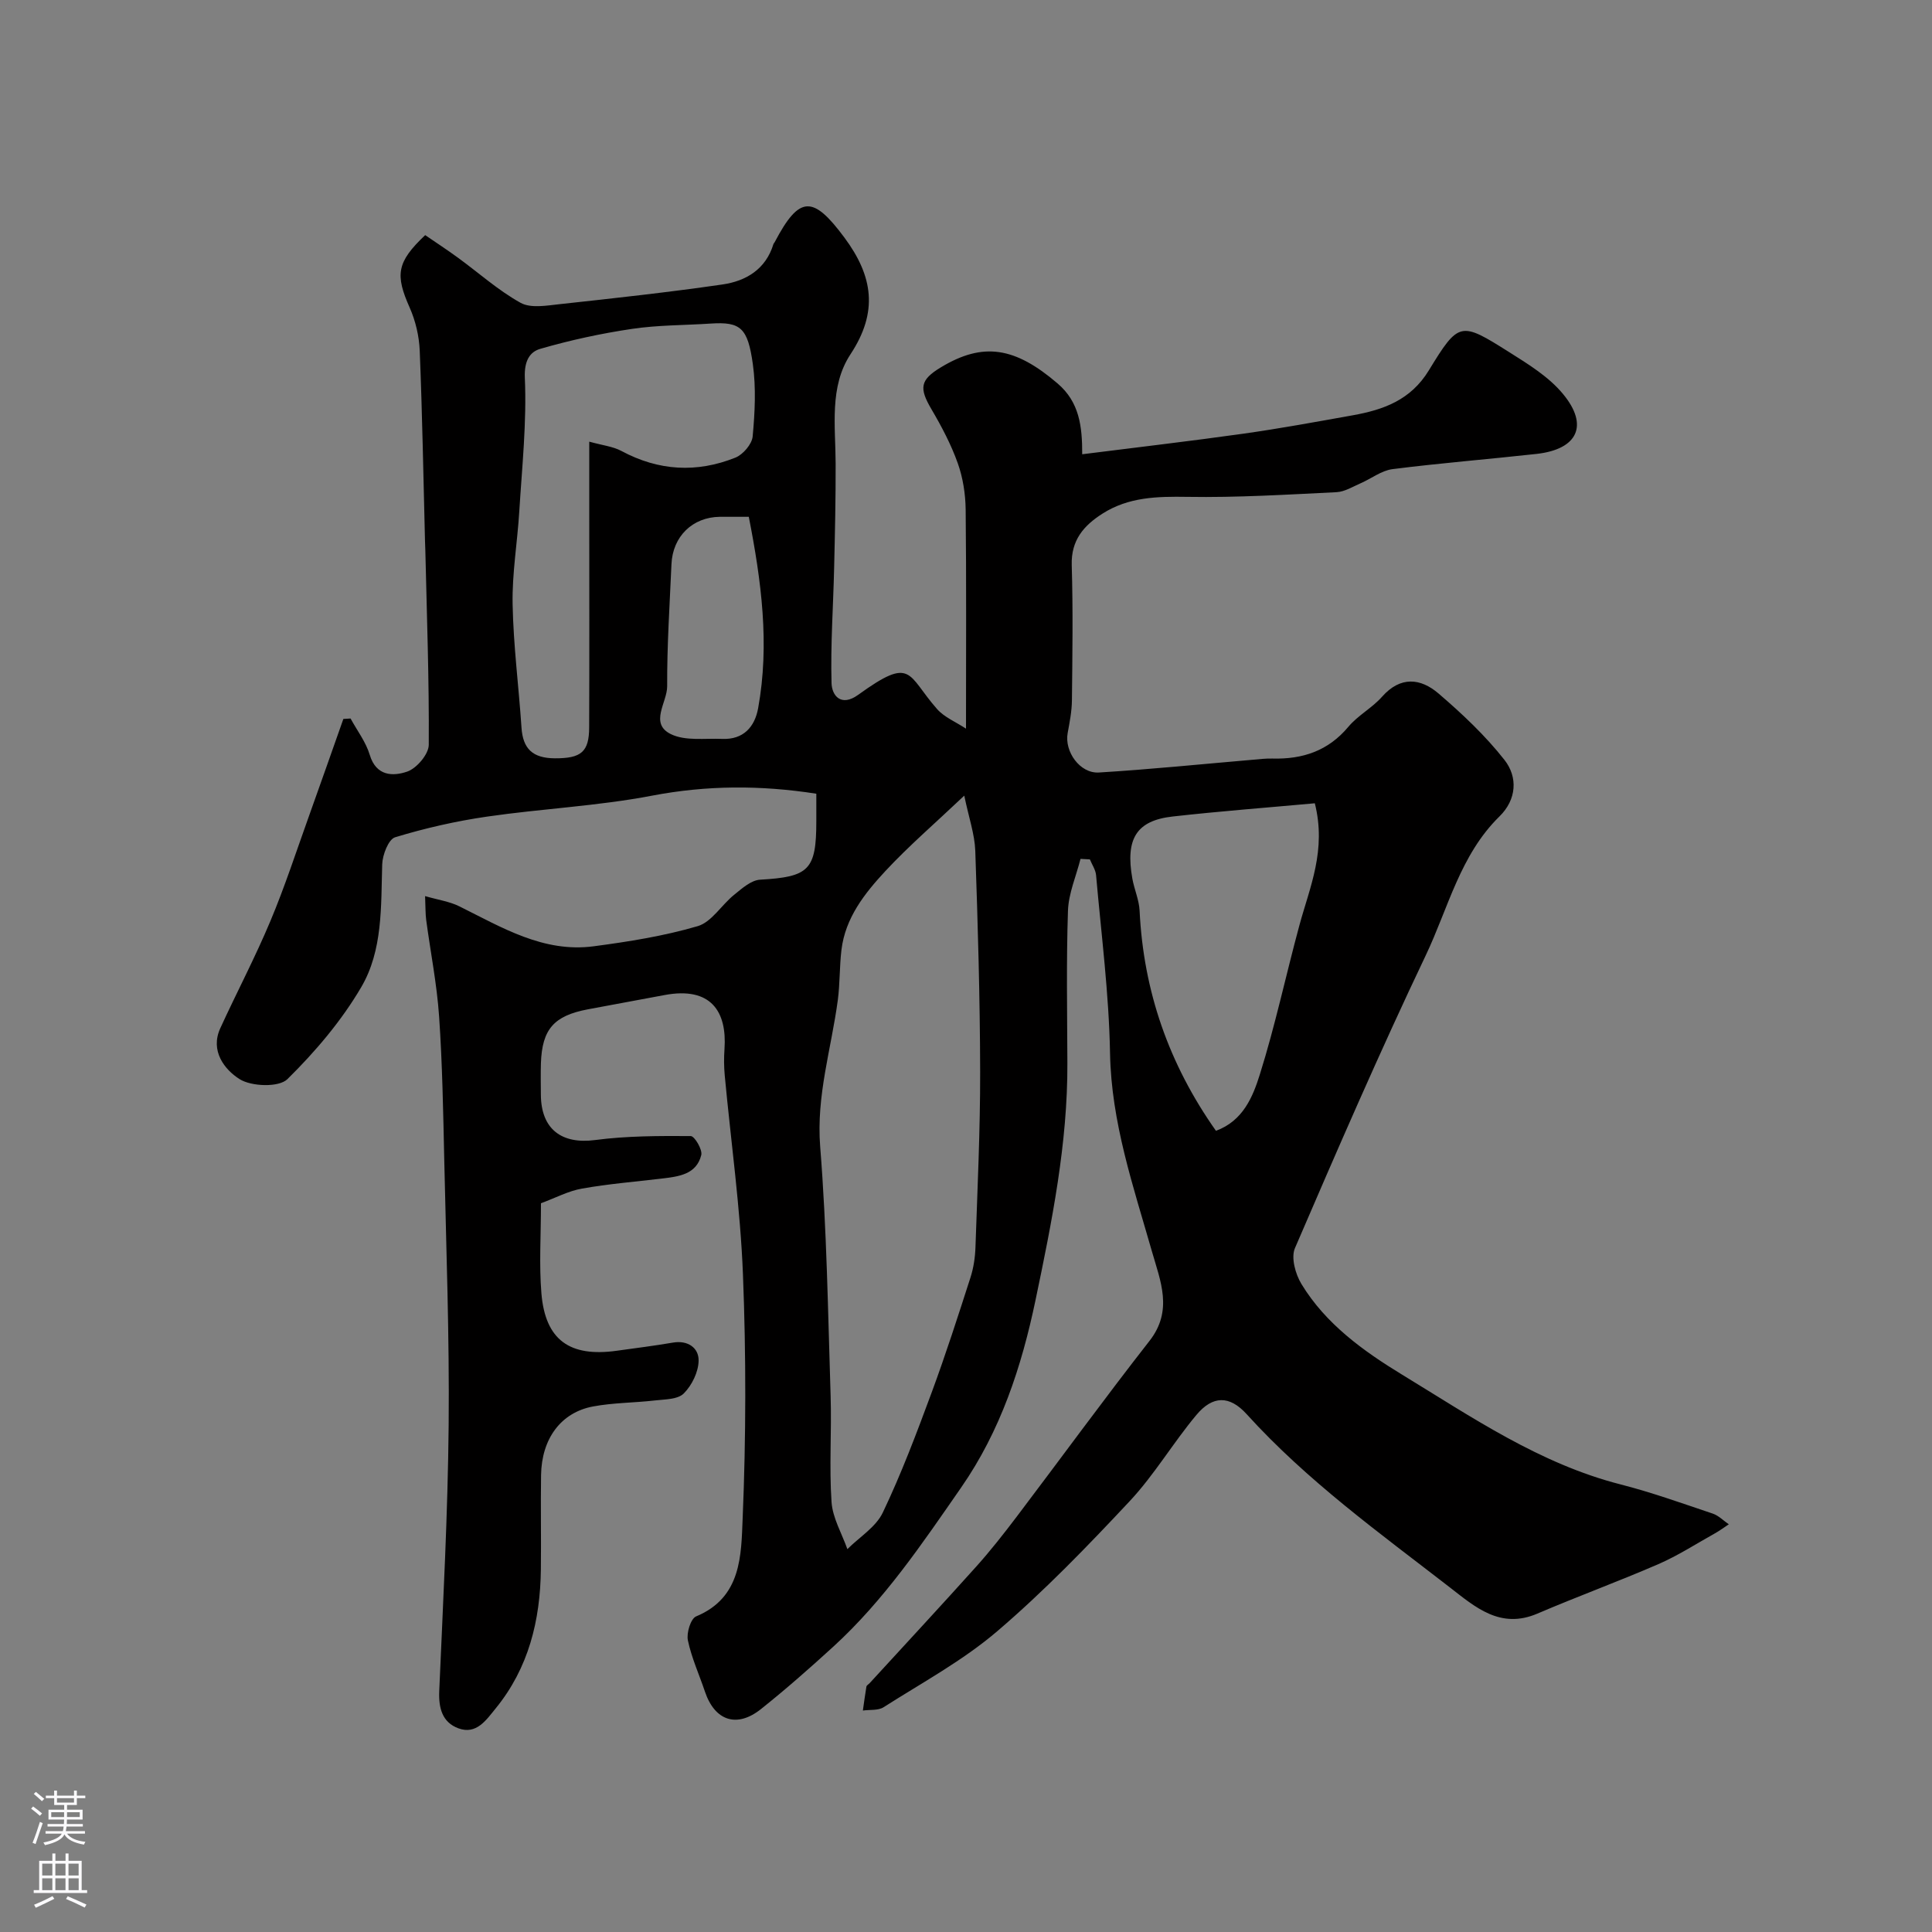 <svg enable-background="new 0 0 400 400" viewBox="0 0 400 400" xmlns="http://www.w3.org/2000/svg"><rect x="0" y="0" width="400" height="400" fill="#808080" stroke="none"/><path d="m112 249.12c0 6.65-.4 12.67.09 18.63.8 9.72 5.89 13.26 15.59 11.91 3.89-.54 7.78-1.03 11.65-1.69 3.11-.53 5.33 1.11 5.31 3.69-.01 2.34-1.38 5.15-3.07 6.84-1.24 1.25-3.93 1.21-6.01 1.45-4.25.49-8.58.46-12.76 1.24-6.68 1.24-10.67 6.69-10.78 14.23-.1 6.5.04 13-.04 19.5-.12 10.55-2.53 20.42-9.35 28.78-1.95 2.39-3.99 5.51-7.72 4.13-3.34-1.23-4.12-4.18-3.97-7.71.79-18.36 1.78-36.73 1.95-55.11.17-18.26-.51-36.54-.91-54.8-.22-9.94-.39-19.89-1.07-29.8-.46-6.67-1.78-13.28-2.67-19.93-.17-1.28-.13-2.59-.23-4.95 2.74.79 5.1 1.12 7.12 2.13 8.81 4.37 17.39 9.63 27.78 8.26 7.25-.96 14.55-2.12 21.54-4.17 2.89-.85 4.92-4.38 7.53-6.48 1.62-1.31 3.53-3.04 5.4-3.14 10.11-.58 11.63-1.98 11.63-12.12 0-1.81 0-3.61 0-5.68-11.59-1.8-22.7-1.76-34.05.41-11.24 2.15-22.77 2.68-34.12 4.33-6.43.93-12.83 2.39-19.04 4.28-1.37.42-2.61 3.64-2.67 5.61-.26 8.72.14 17.79-4.34 25.42-4.09 6.98-9.51 13.36-15.29 19.05-1.76 1.73-7.44 1.54-9.9-.01-3.09-1.96-6.15-5.82-3.99-10.54 3.4-7.42 7.22-14.66 10.37-22.18 3-7.14 5.4-14.54 8.02-21.83 2.39-6.66 4.73-13.35 7.09-20.02.5-.03.99-.06 1.49-.09 1.36 2.5 3.17 4.85 3.97 7.52 1.34 4.47 4.85 4.47 7.76 3.47 1.96-.67 4.44-3.6 4.46-5.53.09-13.43-.4-26.87-.71-40.3-.02-.67-.05-1.33-.07-2-.33-13.1-.56-26.21-1.09-39.3-.12-3.01-.86-6.18-2.08-8.93-3.01-6.78-2.73-9.39 3.21-15.01 2.14 1.47 4.49 3 6.75 4.65 4.33 3.15 8.37 6.8 13.01 9.37 2.12 1.17 5.42.56 8.12.27 11.23-1.22 22.47-2.45 33.65-4.07 4.87-.7 8.98-3.13 10.57-8.36.05-.15.2-.27.27-.42 5.11-9.72 7.92-9.69 14.42-.94 5.94 8 7.05 15.39 1.27 24.16-4.43 6.72-3.1 14.93-3.08 22.65.02 7.17-.14 14.35-.31 21.52-.18 7.97-.76 15.94-.54 23.9.07 2.62 1.97 5 5.51 2.45 11.3-8.16 10.05-4.19 16.34 2.94 1.51 1.71 3.89 2.67 5.99 4.06 0-15.87.09-30.61-.07-45.35-.04-3.22-.56-6.58-1.63-9.59-1.38-3.88-3.34-7.6-5.44-11.17-2.6-4.42-2.39-6.09 1.96-8.71 8.75-5.28 15.34-4.19 24.15 3.36 4.51 3.86 5.1 8.85 5.09 14.65 11.35-1.44 22.34-2.71 33.29-4.25 7.59-1.07 15.13-2.46 22.68-3.81 6.38-1.14 12.03-3.14 15.79-9.3 6.22-10.18 6.56-10.14 16.6-3.81 3.98 2.51 8.22 5.11 11.16 8.66 5.44 6.54 3.05 11.49-5.47 12.44-9.93 1.1-19.9 1.89-29.81 3.15-2.28.29-4.38 1.96-6.59 2.92-1.63.71-3.3 1.76-4.99 1.85-10.28.5-20.58 1.14-30.87.97-6.25-.1-12.18.02-17.59 3.47-3.89 2.48-6.52 5.5-6.37 10.65.28 9.32.14 18.66.04 28-.02 2.26-.47 4.53-.88 6.77-.71 3.81 2.52 8.42 6.47 8.18 10.66-.65 21.3-1.74 31.95-2.65 1.32-.11 2.64-.28 3.96-.24 6.24.17 11.55-1.57 15.73-6.57 1.98-2.37 4.93-3.91 6.98-6.23 3.81-4.31 7.98-3.85 11.69-.67 4.9 4.2 9.68 8.7 13.65 13.75 2.8 3.56 2.54 8.21-1.04 11.71-8.14 7.98-10.6 18.98-15.25 28.75-9.52 19.98-18.33 40.3-27.09 60.63-.84 1.96.1 5.37 1.35 7.42 5.03 8.29 12.87 13.91 20.86 18.78 14.42 8.78 28.48 18.44 45.24 22.72 6.45 1.65 12.75 3.92 19.07 6.04 1.21.41 2.21 1.46 3.31 2.21-.99.65-1.94 1.36-2.97 1.93-3.85 2.15-7.59 4.57-11.62 6.32-8.27 3.59-16.75 6.69-25.04 10.24-7.68 3.29-12.88-1.36-18.13-5.43-14.58-11.29-29.57-22.08-42.06-35.86-3.57-3.94-7.05-3.86-10.41.16-4.82 5.76-8.69 12.37-13.8 17.84-8.75 9.35-17.7 18.62-27.41 26.92-7.13 6.1-15.58 10.67-23.55 15.75-1.12.72-2.85.48-4.29.69.24-1.65.45-3.31.73-4.95.05-.27.44-.48.67-.72 7.37-8.04 14.8-16.04 22.09-24.16 2.95-3.29 5.69-6.79 8.36-10.31 9.18-12.12 18.13-24.42 27.49-36.39 4.93-6.31 2.26-12.38.49-18.58-3.85-13.46-8.4-26.67-8.66-41-.22-12.3-1.81-24.57-2.89-36.85-.1-1.12-.84-2.17-1.28-3.26-.65-.04-1.29-.07-1.94-.11-.91 3.59-2.48 7.15-2.6 10.76-.35 10.49-.16 21-.12 31.49.07 16.68-3.21 32.91-6.6 49.12-2.89 13.81-7.24 27.04-15.39 38.78-8.06 11.61-15.96 23.35-26.48 32.96-4.86 4.44-9.81 8.8-14.95 12.9-5.02 4.01-9.58 2.45-11.62-3.6-1.19-3.54-2.77-6.98-3.53-10.61-.32-1.53.58-4.49 1.7-4.96 9.46-3.92 9.32-12.72 9.64-20.33.7-16.8.72-33.68.06-50.48-.54-13.76-2.49-27.46-3.77-41.19-.17-1.82-.18-3.67-.05-5.5.53-7.67-2.75-12.97-12.44-11.14-5.28 1-10.57 1.95-15.85 2.95-7.04 1.33-9.48 4.12-9.72 11.17-.07 2.16-.02 4.33-.01 6.5.04 7.16 4.32 10.31 11.25 9.39 6.52-.86 13.18-.86 19.78-.82.79 0 2.46 2.81 2.18 3.93-1.01 4.05-4.71 4.45-8.18 4.87-5.52.66-11.08 1.1-16.54 2.08-2.81.49-5.48 1.93-8.47 3.03zm87.64-84.39c-6.14 5.81-11.52 10.44-16.33 15.61-4.3 4.63-8.31 9.7-9.1 16.35-.41 3.44-.3 6.94-.75 10.37-1.35 10.09-4.49 19.81-3.65 30.35 1.37 17.15 1.61 34.38 2.16 51.59.23 7.32-.31 14.69.19 21.98.23 3.31 2.13 6.5 3.28 9.75 2.51-2.5 5.91-4.57 7.34-7.58 3.84-8.05 7-16.44 10.1-24.82 2.91-7.87 5.48-15.87 8.05-23.85.64-2 .96-4.16 1.03-6.27.41-12.1.99-24.2.97-36.3-.03-15.27-.48-30.54-1.01-45.79-.13-3.41-1.32-6.78-2.28-11.39zm-77.64-73.29c2.76.77 4.92.99 6.68 1.94 7.69 4.13 15.59 4.56 23.57 1.37 1.58-.63 3.43-2.79 3.58-4.38.46-4.95.72-10.06.04-14.96-1.05-7.52-2.51-8.83-8.73-8.42-5.43.36-10.92.3-16.28 1.1-6.4.95-12.78 2.33-18.99 4.13-2.19.63-3.36 2.5-3.21 6 .41 9.19-.58 18.45-1.15 27.68-.39 6.4-1.5 12.8-1.38 19.18.16 8.53 1.27 17.04 1.84 25.57.29 4.36 2.29 6.33 6.92 6.35 5.45.02 7.07-1.33 7.09-6.4.06-14.82.02-29.65.02-44.47 0-4.63 0-9.25 0-14.69zm150.22 74.87c-9.84.9-19.66 1.64-29.44 2.74-7.49.84-9.81 4.61-8.34 12.86.4 2.23 1.39 4.4 1.5 6.62.8 16.72 6.09 31.82 15.81 45.59 5.61-2.05 7.64-7.05 9.08-11.65 3.2-10.18 5.42-20.67 8.22-30.98 2.13-7.84 5.61-15.45 3.17-25.18zm-117.19-59.31c-2.37 0-4.19-.02-6 0-5.63.06-9.76 4.05-10.01 9.8-.37 8.43-.93 16.86-.89 25.29.01 3.34-3.74 7.69.76 9.9 2.99 1.47 7.05.84 10.64.99 4.36.18 6.72-2.45 7.43-6.33 2.42-13.29.67-26.37-1.93-39.65z" fill="#010000"/><g fill="#fbfafc"><path d="m6.44 374.46.42-.45c.65.47 1.27.95 1.85 1.44l-.45.49c-.65-.56-1.25-1.06-1.82-1.48m.93 7.33-.63-.26c.55-1.36 1.05-2.8 1.52-4.33.19.1.38.19.59.27-.46 1.29-.95 2.73-1.48 4.32m-.38-10.38.44-.42c.43.34 1.01.82 1.74 1.44l-.49.49c-.53-.51-1.09-1.01-1.69-1.51m2.5.35h1.72v-1.04h.59v1.04h3.52v-1.04h.59v1.04h1.75v.53h-1.75v1.42h-2.03v.97h3.22v2.03h-3.24c0 .35-.01.66-.03.93h3.32v.53h-3.37c-.03.27-.08.58-.15.94h3.96v.53h-3.71c.67.92 1.93 1.48 3.79 1.68-.13.24-.23.44-.29.59-2.13-.38-3.48-1.08-4.04-2.12-.43.97-1.77 1.72-4.03 2.23-.09-.19-.2-.37-.33-.55 2.1-.42 3.37-1.03 3.81-1.83h-3.36v-.53h3.58c.08-.29.13-.61.16-.94h-3.33v-.53h3.39c.02-.27.04-.58.04-.93h-3.23v-2.03h3.25v-.97h-2.07v-1.42h-1.73zm1.12 3.44v1h2.65c.01-.3.02-.44.01-.4v-.25-.35zm1.19-2h3.52v-.91h-3.52zm4.71 2h-2.63v.59c0 .15-.01.28-.01.4h2.64z"/><path d="m13.56 383.74h.63v1.52h2.72v6.07h1.13v.6h-11.06v-.6h1.13v-6.07h2.73v-1.52h.63v1.52h2.1v-1.52zm-2.69 8.83.38.56c-1.24.63-2.53 1.25-3.85 1.85-.1-.21-.21-.42-.34-.63 1.36-.55 2.63-1.15 3.81-1.78m-2.13-4.27h2.1v-2.45h-2.1zm0 3.04h2.1v-2.46h-2.1zm2.72-3.04h2.1v-2.45h-2.1zm0 3.04h2.1v-2.46h-2.1zm6.07 3.6c-1.41-.71-2.7-1.3-3.86-1.78l.35-.56c1.45.62 2.75 1.19 3.88 1.72zm-1.25-9.09h-2.1v2.45h2.1zm-2.09 5.49h2.1v-2.45h-2.1z"/></g></svg>